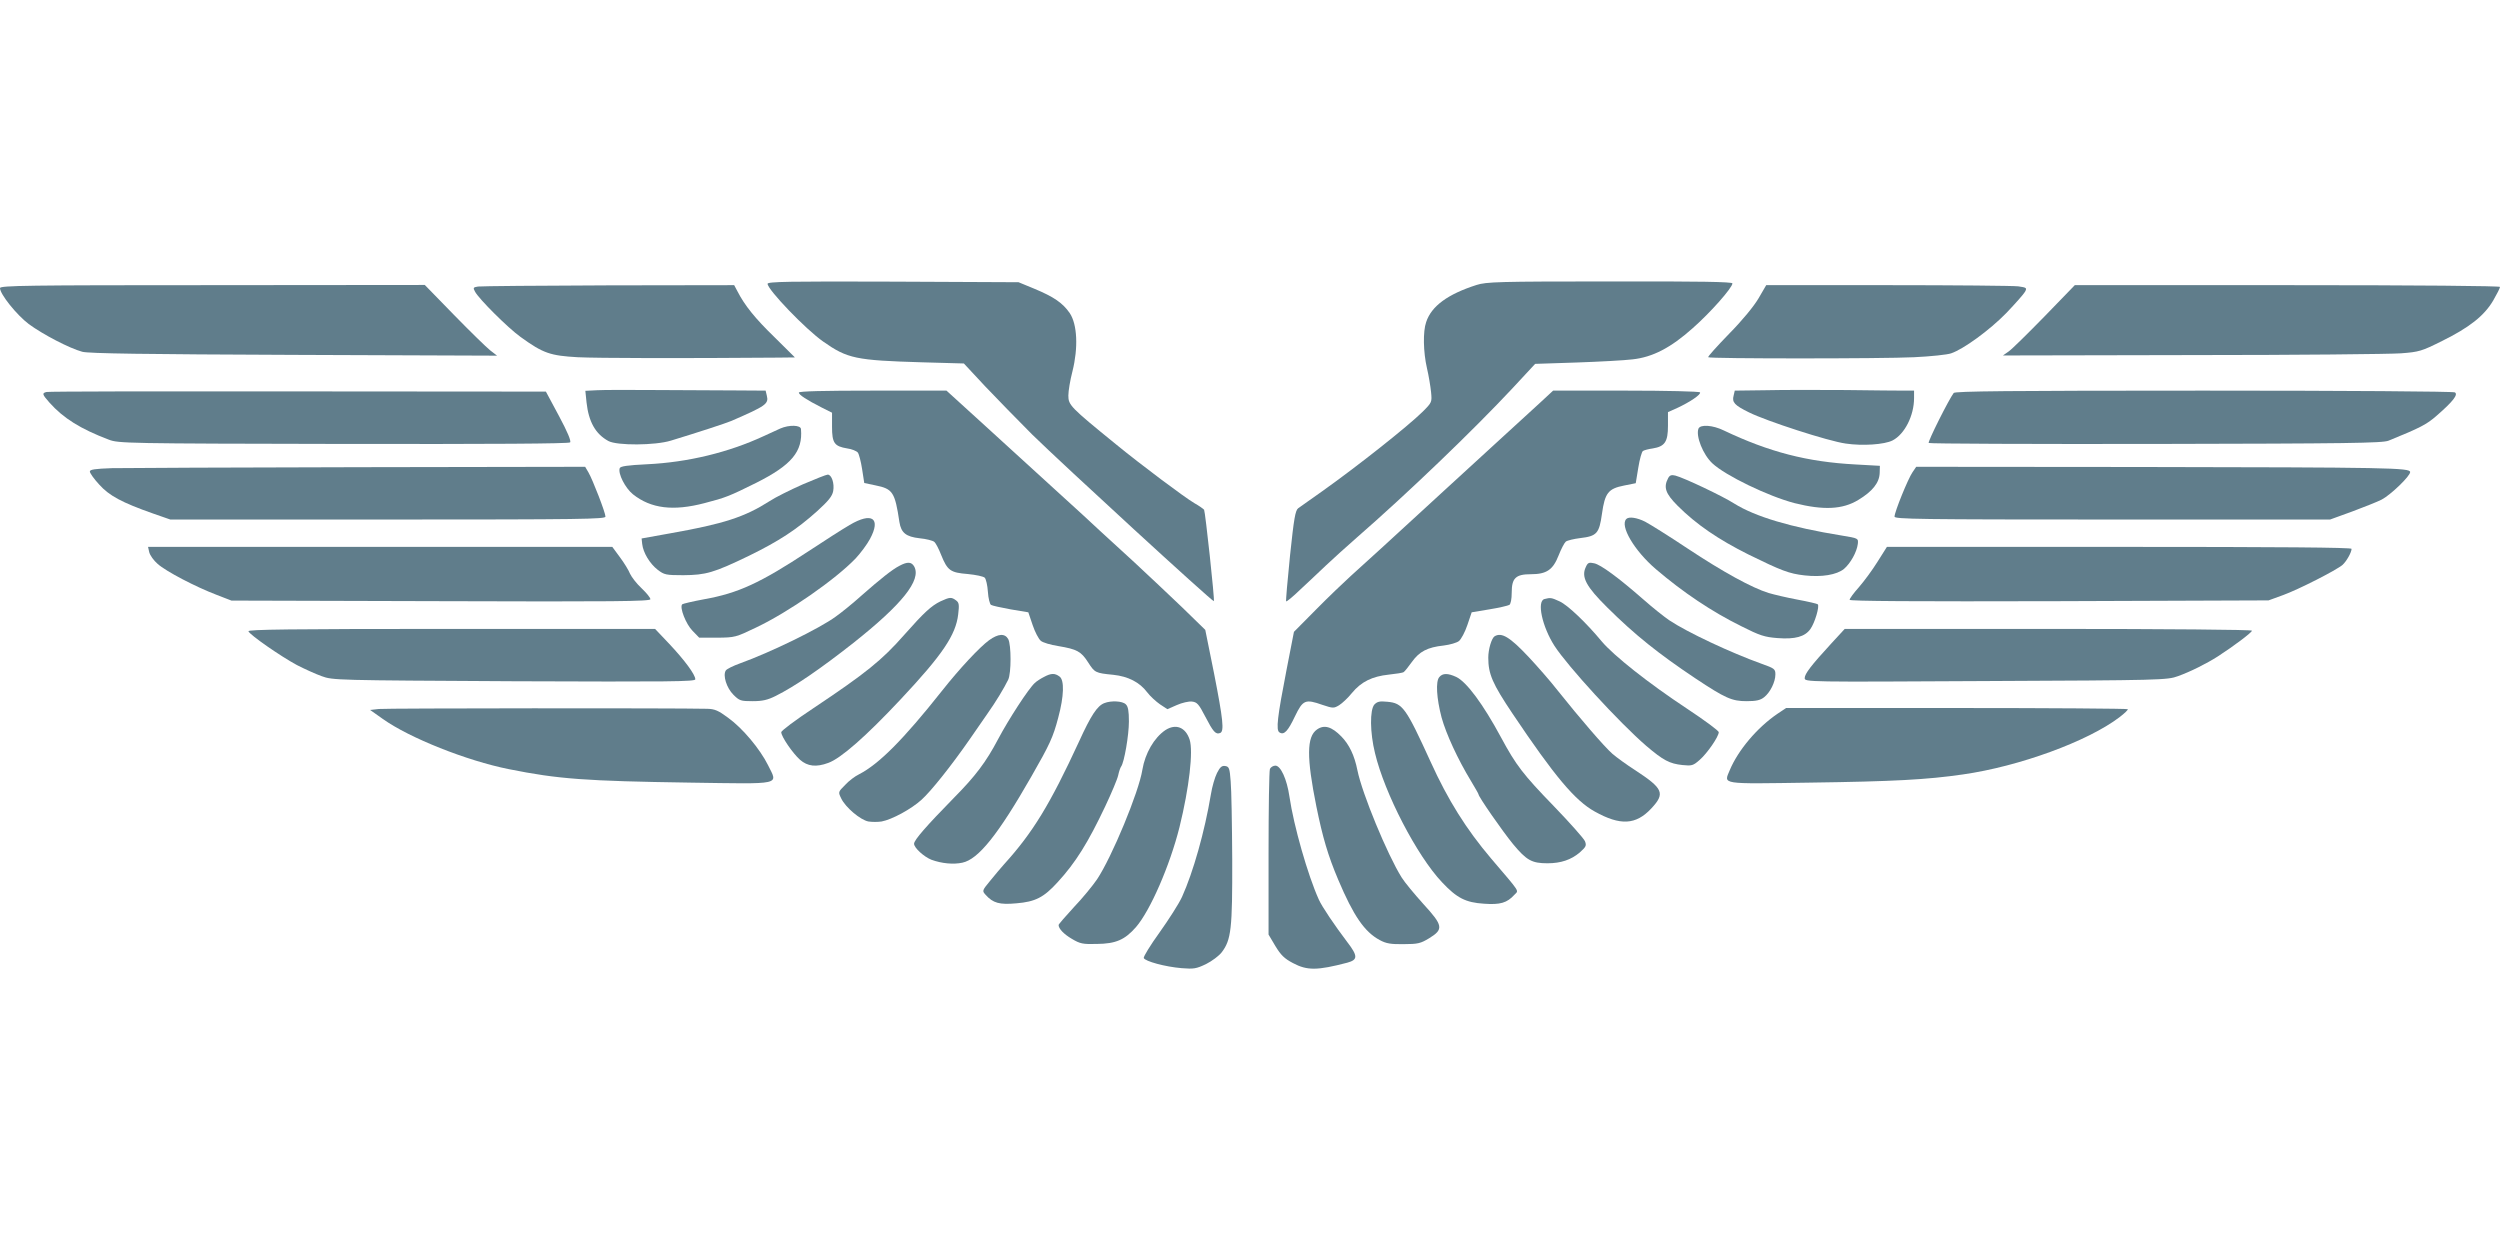 <?xml version="1.0" standalone="no"?>
<!DOCTYPE svg PUBLIC "-//W3C//DTD SVG 20010904//EN"
 "http://www.w3.org/TR/2001/REC-SVG-20010904/DTD/svg10.dtd">
<svg version="1.0" xmlns="http://www.w3.org/2000/svg"
 width="1280pt" height="640pt" viewBox="0 0 1280 640"
 preserveAspectRatio="xMidYMid meet">
<g transform="translate(0,640) scale(0.1,-0.1)"
fill="#607d8b" stroke="none">
<path d="M3930 4947 c0 -30 196 -234 285 -296 124 -87 166 -96 505 -106 l215
-6 109 -117 c61 -64 169 -175 240 -246 155 -152 926 -860 931 -854 5 5 -44
458 -50 468 -3 4 -25 20 -50 34 -51 30 -274 197 -401 301 -235 191 -244 201
-244 250 0 23 9 78 21 124 30 120 25 240 -14 298 -36 52 -81 83 -182 125 l-80
33 -642 3 c-532 2 -643 0 -643 -11z"/>
<path d="M7560 4941 c-147 -47 -231 -108 -258 -190 -17 -48 -15 -153 4 -236 9
-38 18 -93 21 -122 5 -52 5 -53 -43 -101 -75 -74 -331 -277 -514 -407 -58 -41
-113 -80 -123 -87 -15 -11 -22 -52 -42 -242 -13 -127 -22 -232 -20 -235 3 -2
35 24 72 60 38 35 97 91 133 125 36 34 106 97 155 140 263 229 599 552 798
765 l117 126 213 7 c116 4 245 11 285 16 103 11 196 59 309 160 90 79 203 207
203 229 0 8 -165 11 -627 10 -571 0 -633 -2 -683 -18z"/>
<path d="M0 4925 c0 -31 85 -137 147 -184 72 -53 208 -124 274 -142 32 -9 321
-13 1084 -16 l1040 -4 -35 27 c-19 15 -102 96 -185 181 l-150 154 -1087 -1
c-950 0 -1088 -2 -1088 -15z"/>
<path d="M2448 4933 c-25 -4 -27 -6 -16 -26 19 -37 170 -187 233 -232 116 -84
152 -96 293 -104 104 -5 522 -6 1025 -2 l87 1 -104 103 c-100 97 -153 163
-190 235 l-17 32 -642 -1 c-353 -1 -654 -4 -669 -6z"/>
<path d="M9004 4873 c-24 -41 -83 -113 -151 -182 -62 -64 -110 -117 -107 -120
7 -8 894 -8 1054 0 85 4 171 13 190 20 64 22 196 118 282 206 47 49 90 98 96
109 11 20 8 22 -35 28 -25 3 -326 6 -668 6 l-622 0 -39 -67z"/>
<path d="M10469 4781 c-85 -87 -167 -168 -184 -180 l-30 -21 970 2 c534 0
1014 5 1068 9 93 7 106 11 210 63 140 69 216 129 262 207 19 33 35 64 35 70 0
5 -411 9 -1088 9 l-1089 0 -154 -159z"/>
<path d="M3056 4402 l-59 -3 6 -59 c11 -100 46 -162 112 -198 44 -24 239 -23
320 2 135 41 282 89 310 101 177 77 192 87 181 130 l-6 25 -153 1 c-83 0 -264
1 -402 2 -137 1 -276 1 -309 -1z"/>
<path d="M9039 4402 l-157 -2 -6 -26 c-9 -34 5 -49 78 -85 90 -45 408 -148
496 -160 87 -13 199 -5 240 16 62 32 110 127 110 217 l0 38 -47 0 c-27 0 -163
1 -303 3 -140 1 -325 1 -411 -1z"/>
<path d="M238 4393 c-24 -6 -22 -12 15 -54 71 -80 159 -135 304 -190 49 -19
87 -20 1202 -22 756 -1 1153 1 1160 8 6 7 -13 53 -57 135 l-67 125 -1270 1
c-699 1 -1278 0 -1287 -3z"/>
<path d="M4090 4390 c0 -11 39 -37 118 -77 l52 -26 0 -72 c0 -84 12 -100 78
-111 23 -3 47 -13 54 -21 6 -8 16 -46 22 -85 l11 -71 57 -12 c89 -18 100 -34
123 -188 9 -55 33 -75 104 -83 33 -3 67 -12 74 -18 8 -6 24 -37 36 -68 32 -79
47 -90 136 -97 41 -4 80 -12 87 -19 6 -6 14 -39 16 -72 2 -33 10 -64 16 -67 6
-4 51 -14 101 -23 l90 -15 22 -65 c12 -36 31 -72 42 -81 10 -9 51 -21 90 -27
95 -16 116 -27 152 -83 34 -53 37 -55 129 -64 76 -8 135 -38 174 -90 15 -20
45 -47 65 -61 l38 -25 48 21 c27 12 62 20 78 18 26 -3 35 -13 68 -77 40 -77
53 -93 76 -84 22 8 15 70 -31 305 l-45 223 -118 115 c-66 63 -175 166 -243
229 -69 63 -150 137 -180 165 -30 29 -129 119 -219 201 -91 83 -255 232 -365
333 l-200 182 -378 0 c-249 0 -378 -3 -378 -10z"/>
<path d="M7884 4337 c-38 -34 -257 -236 -488 -447 -230 -212 -446 -409 -480
-439 -33 -30 -113 -106 -176 -170 l-115 -116 -38 -195 c-47 -242 -55 -309 -36
-320 23 -15 43 6 79 82 41 85 53 90 141 59 54 -18 58 -18 85 -2 16 10 46 38
66 63 47 57 103 85 189 94 37 4 71 9 76 13 5 3 24 27 42 52 38 53 79 75 163
84 32 4 67 14 78 23 11 9 31 46 43 82 l22 65 90 15 c50 8 96 19 103 23 7 5 12
30 12 63 0 74 20 94 98 94 80 0 113 22 142 96 13 33 29 64 37 71 8 6 41 14 74
18 85 10 97 24 111 124 15 107 32 129 113 145 l60 12 13 79 c7 44 18 83 24 86
6 4 28 10 50 13 62 10 78 34 78 116 l0 70 47 21 c65 30 124 70 117 80 -3 5
-173 9 -378 9 l-374 0 -68 -63z"/>
<path d="M10003 4388 c-25 -33 -134 -250 -128 -256 4 -4 527 -6 1163 -5 978 2
1162 4 1192 17 162 66 195 83 246 128 83 72 111 108 93 119 -8 5 -554 9 -1285
9 -1006 0 -1274 -3 -1281 -12z"/>
<path d="M3995 4206 c-16 -7 -55 -25 -85 -39 -179 -83 -387 -134 -597 -144
-101 -5 -136 -10 -140 -20 -10 -27 28 -102 68 -134 92 -73 206 -87 366 -45
108 28 126 35 265 104 181 91 239 160 229 275 -1 21 -60 23 -106 3z"/>
<path d="M8696 4205 c-14 -38 23 -132 71 -177 67 -63 287 -169 421 -204 148
-37 245 -33 326 16 73 44 108 88 110 138 l1 37 -125 7 c-247 13 -443 64 -674
174 -57 28 -121 32 -130 9z"/>
<path d="M573 4003 c-87 -3 -113 -7 -113 -17 0 -8 21 -38 48 -67 51 -57 116
-92 275 -148 l89 -31 1114 0 c996 0 1114 2 1114 15 0 20 -65 188 -87 226 l-17
29 -1156 -2 c-635 -1 -1206 -4 -1267 -5z"/>
<path d="M9792 3982 c-22 -31 -92 -203 -92 -227 0 -13 124 -15 1115 -15 l1115
0 113 41 c61 23 130 50 151 61 46 24 146 120 146 141 0 22 -108 24 -1382 26
l-1147 1 -19 -28z"/>
<path d="M4110 3920 c-63 -28 -140 -66 -170 -86 -127 -81 -234 -116 -505 -164
l-150 -27 3 -28 c5 -45 39 -101 79 -132 34 -26 42 -28 132 -28 115 1 155 12
337 100 151 74 242 133 348 228 58 53 77 76 82 103 7 39 -8 84 -28 84 -7 0
-65 -23 -128 -50z"/>
<path d="M8541 3952 c-25 -47 -14 -79 49 -142 95 -95 208 -172 362 -249 169
-83 208 -98 287 -107 89 -10 165 3 202 33 34 29 66 87 71 128 3 29 3 29 -82
43 -261 42 -444 97 -551 164 -59 38 -258 132 -301 143 -20 5 -29 2 -37 -13z"/>
<path d="M4350 3712 c-36 -21 -130 -81 -210 -134 -249 -164 -361 -215 -534
-246 -59 -11 -110 -23 -113 -26 -15 -15 19 -102 53 -136 l34 -35 93 0 c90 1
94 2 198 52 168 80 405 245 510 354 25 27 58 71 73 99 58 107 11 140 -104 72z"/>
<path d="M8327 3743 c-35 -34 40 -162 151 -257 138 -118 287 -218 437 -292 95
-48 120 -56 186 -61 90 -7 140 7 168 46 23 32 48 117 38 127 -3 3 -50 14 -104
24 -54 10 -121 26 -148 34 -84 26 -231 106 -415 228 -96 64 -194 125 -217 137
-42 21 -83 27 -96 14z"/>
<path d="M764 3573 c4 -16 23 -43 43 -60 42 -38 195 -118 303 -159 l75 -29
1073 -3 c886 -3 1072 -1 1072 10 0 8 -20 32 -45 56 -25 23 -51 57 -59 74 -7
18 -31 57 -52 85 l-39 53 -1189 0 -1188 0 6 -27z"/>
<path d="M9613 3524 c-26 -42 -69 -100 -95 -130 -27 -30 -48 -59 -48 -65 0 -7
333 -9 1073 -7 l1072 4 74 27 c80 29 274 128 305 155 20 18 46 64 46 82 0 7
-366 10 -1190 10 l-1189 0 -48 -76z"/>
<path d="M4605 3503 c-37 -19 -96 -66 -195 -153 -41 -37 -100 -85 -131 -107
-83 -61 -336 -184 -489 -239 -36 -13 -69 -29 -74 -37 -16 -25 4 -89 39 -124
31 -31 38 -33 98 -33 51 0 77 6 119 27 98 49 228 138 397 271 250 198 349 322
312 391 -14 25 -35 26 -76 4z"/>
<path d="M8119 3496 c-24 -51 3 -100 110 -206 143 -142 264 -238 451 -363 155
-103 188 -117 263 -117 49 0 70 5 89 20 31 24 58 78 58 117 0 28 -5 31 -72 55
-156 56 -378 160 -471 222 -28 19 -88 67 -132 106 -128 112 -219 179 -253 186
-27 6 -33 3 -43 -20z"/>
<path d="M4815 3321 c-47 -23 -84 -57 -184 -170 -116 -132 -197 -197 -468
-378 -89 -59 -163 -114 -163 -122 0 -22 58 -107 96 -141 39 -34 83 -39 145
-16 64 23 193 136 370 325 214 228 283 330 295 436 6 50 4 60 -11 71 -24 18
-32 17 -80 -5z"/>
<path d="M7908 3333 c-41 -10 -12 -142 51 -240 68 -105 332 -393 470 -512 87
-74 119 -91 185 -98 48 -5 55 -3 88 26 40 35 98 120 98 142 0 8 -74 62 -163
121 -197 130 -376 272 -437 345 -78 94 -173 185 -215 204 -41 19 -47 20 -77
12z"/>
<path d="M1272 3168 c6 -18 166 -129 248 -173 39 -20 96 -46 127 -57 57 -21
72 -21 986 -26 798 -3 927 -2 927 10 0 24 -55 98 -133 181 l-73 77 -1043 0
c-830 0 -1042 -3 -1039 -12z"/>
<path d="M9375 3104 c-102 -111 -135 -154 -135 -176 0 -20 11 -20 928 -15 896
4 929 5 983 25 64 23 146 64 204 101 82 53 175 123 175 132 0 5 -429 9 -1042
9 l-1043 0 -70 -76z"/>
<path d="M5064 3122 c-48 -35 -151 -145 -241 -259 -198 -250 -323 -375 -424
-427 -21 -10 -53 -34 -72 -55 -36 -36 -36 -36 -20 -69 22 -46 98 -110 139
-118 19 -3 49 -3 68 0 53 10 151 63 204 111 49 44 154 176 247 310 27 39 67
97 90 130 44 62 86 132 107 175 16 33 16 179 0 208 -17 30 -51 28 -98 -6z"/>
<path d="M7652 3142 c-15 -10 -32 -66 -32 -109 0 -84 21 -133 125 -288 215
-320 319 -444 420 -500 131 -73 210 -69 289 15 73 78 63 102 -84 198 -42 27
-93 64 -115 83 -41 36 -166 181 -280 324 -38 49 -106 126 -149 172 -96 102
-138 127 -174 105z"/>
<path d="M5345 2934 c-16 -8 -38 -22 -47 -31 -32 -29 -134 -186 -188 -288 -61
-116 -116 -189 -226 -300 -141 -144 -204 -216 -204 -235 0 -21 51 -67 89 -82
52 -19 112 -25 158 -15 82 17 183 143 354 442 94 164 111 201 137 300 30 111
32 193 7 211 -24 18 -43 18 -80 -2z"/>
<path d="M7369 2933 c-19 -22 -14 -108 12 -207 23 -83 82 -212 150 -324 21
-35 39 -66 39 -69 0 -12 122 -188 177 -255 69 -83 96 -98 176 -98 69 0 121 18
165 55 32 29 36 35 27 58 -6 14 -77 94 -159 179 -158 163 -194 210 -271 353
-91 169 -176 284 -229 309 -43 20 -70 20 -87 -1z"/>
<path d="M5654 2800 c-36 -14 -68 -62 -129 -196 -150 -325 -238 -468 -384
-629 -15 -16 -46 -54 -70 -83 -43 -52 -43 -53 -25 -73 38 -43 72 -52 158 -44
97 8 140 30 211 108 92 100 156 203 244 389 32 68 62 139 66 158 4 19 11 40
15 45 16 21 40 161 40 231 0 53 -4 77 -16 88 -17 17 -75 20 -110 6z"/>
<path d="M7037 2793 c-24 -27 -23 -144 3 -249 49 -206 215 -526 343 -661 76
-81 121 -104 215 -110 83 -6 118 4 156 46 22 24 35 4 -120 186 -127 150 -220
298 -309 494 -127 278 -143 301 -222 308 -39 4 -51 1 -66 -14z"/>
<path d="M1940 2770 l-45 -5 65 -46 c136 -97 430 -214 645 -257 253 -51 394
-61 927 -69 481 -7 451 -14 400 90 -41 82 -129 188 -204 242 -50 37 -68 45
-107 46 -167 4 -1645 3 -1681 -1z"/>
<path d="M9100 2745 c-104 -71 -201 -186 -244 -289 -30 -73 -53 -70 412 -63
427 6 597 15 783 42 287 41 638 169 801 293 26 20 45 38 42 41 -3 3 -398 6
-877 6 l-872 0 -45 -30z"/>
<path d="M5967 2662 c-58 -39 -104 -119 -118 -203 -18 -114 -156 -447 -232
-561 -21 -31 -74 -96 -118 -142 -43 -47 -79 -88 -79 -92 0 -19 27 -47 68 -71
42 -25 56 -28 128 -26 97 1 143 21 200 86 73 84 174 316 223 512 50 203 71
389 52 448 -21 64 -71 83 -124 49z"/>
<path d="M6743 2665 c-53 -37 -54 -142 -3 -395 32 -157 59 -250 112 -375 78
-184 134 -266 212 -308 33 -18 57 -22 123 -21 73 0 87 4 130 30 75 46 72 65
-29 175 -45 50 -96 111 -112 137 -73 117 -202 429 -226 548 -15 76 -42 132
-82 173 -50 51 -88 62 -125 36z"/>
<path d="M6231 2442 c-11 -22 -25 -70 -31 -108 -32 -192 -91 -400 -148 -526
-16 -35 -68 -116 -115 -182 -47 -65 -83 -124 -81 -131 7 -17 110 -45 194 -52
62 -5 75 -3 125 21 30 15 66 42 80 60 49 64 55 121 54 476 -1 179 -4 359 -8
400 -5 67 -8 75 -28 78 -17 3 -27 -6 -42 -36z"/>
<path d="M6502 2463 c-4 -10 -7 -205 -7 -433 l0 -415 35 -59 c28 -46 46 -64
90 -87 73 -39 125 -38 278 2 55 15 55 34 -1 107 -63 83 -130 182 -145 217 -56
124 -128 376 -150 526 -13 90 -45 159 -72 159 -11 0 -24 -8 -28 -17z"/>
</g>
</svg>

